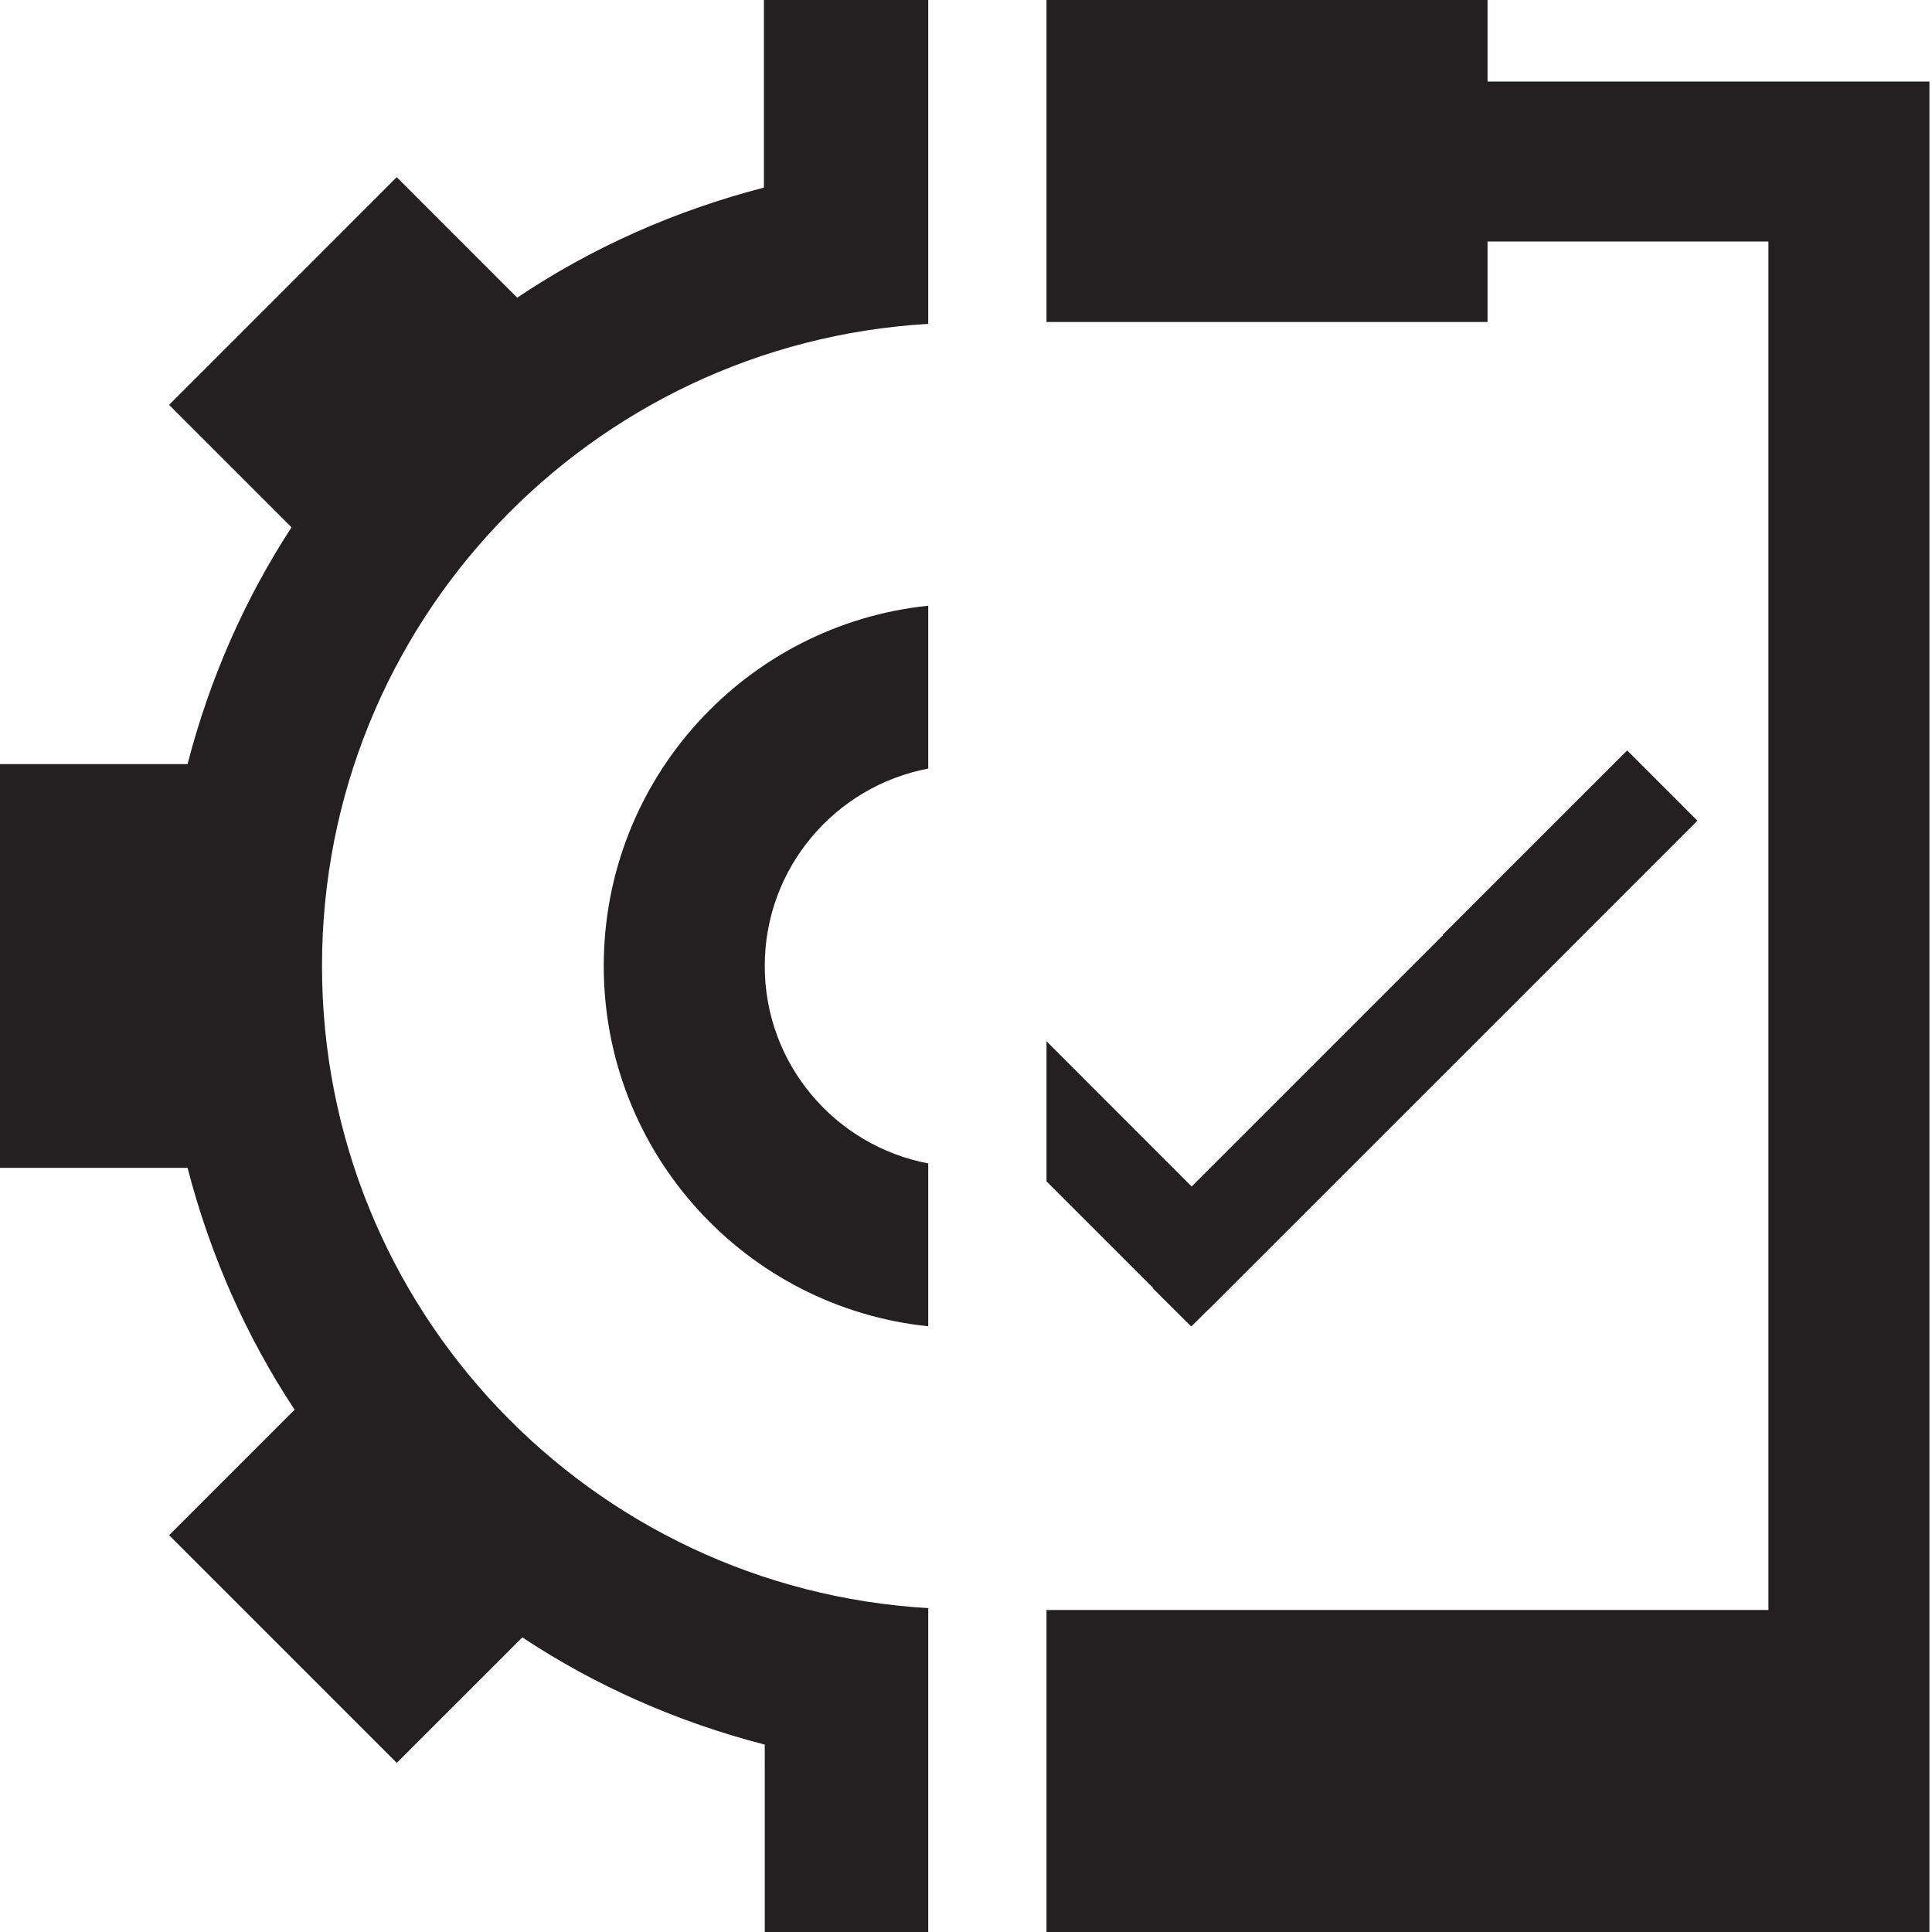 <?xml version="1.0" ?><!DOCTYPE svg  PUBLIC '-//W3C//DTD SVG 1.1//EN'  'http://www.w3.org/Graphics/SVG/1.1/DTD/svg11.dtd'><!-- Uploaded to: SVG Repo, www.svgrepo.com, Generator: SVG Repo Mixer Tools -->
<svg width="800px" height="800px" viewBox="0 0 48 48" enable-background="new 0 0 48 48" id="Layer_3" version="1.1" xml:space="preserve" xmlns="http://www.w3.org/2000/svg" xmlns:xlink="http://www.w3.org/1999/xlink"><path d="M18.979,4.661c-2.212,0.573-4.284,1.494-6.129,2.735L9.857,4.402l-5.656,5.657l3.042,3.042  c-1.163,1.784-2.036,3.766-2.583,5.883H0v10.031h4.66c0.56,2.165,1.458,4.193,2.66,6.009l-3.118,3.118l5.656,5.656l3.119-3.118  c1.819,1.205,3.853,2.104,6.023,2.664V48h4.062v-8.047C14.665,39.465,8,32.52,8,24c0-8.521,6.665-15.465,15.062-15.953V0h-4.083  V4.661z" fill="#241F20"/><path d="M15,24c0,4.654,3.532,8.482,8.062,8.951v-4.046C20.75,28.466,19,26.44,19,24c0-2.44,1.75-4.466,4.062-4.905  v-4.046C18.532,15.518,15,19.346,15,24z" fill="#241F20"/><polygon fill="#241F20" points="36.957,2.026 36.957,0 26,0 26,8 36.957,8 36.957,6 43.936,6 43.936,40 26,40 26,42 26,43.334   26,48 47.936,48 47.936,2.026 "/><polygon fill="#241F20" points="40.427,18.644 35.845,23.225 35.854,23.231 29.607,29.478 26,25.869 26,29.351 28.653,32.003   28.646,32.011 29.59,32.951 29.597,32.946 29.603,32.951 30.023,32.533 30.026,32.535 37.593,24.971 42.172,20.39 "/></svg>